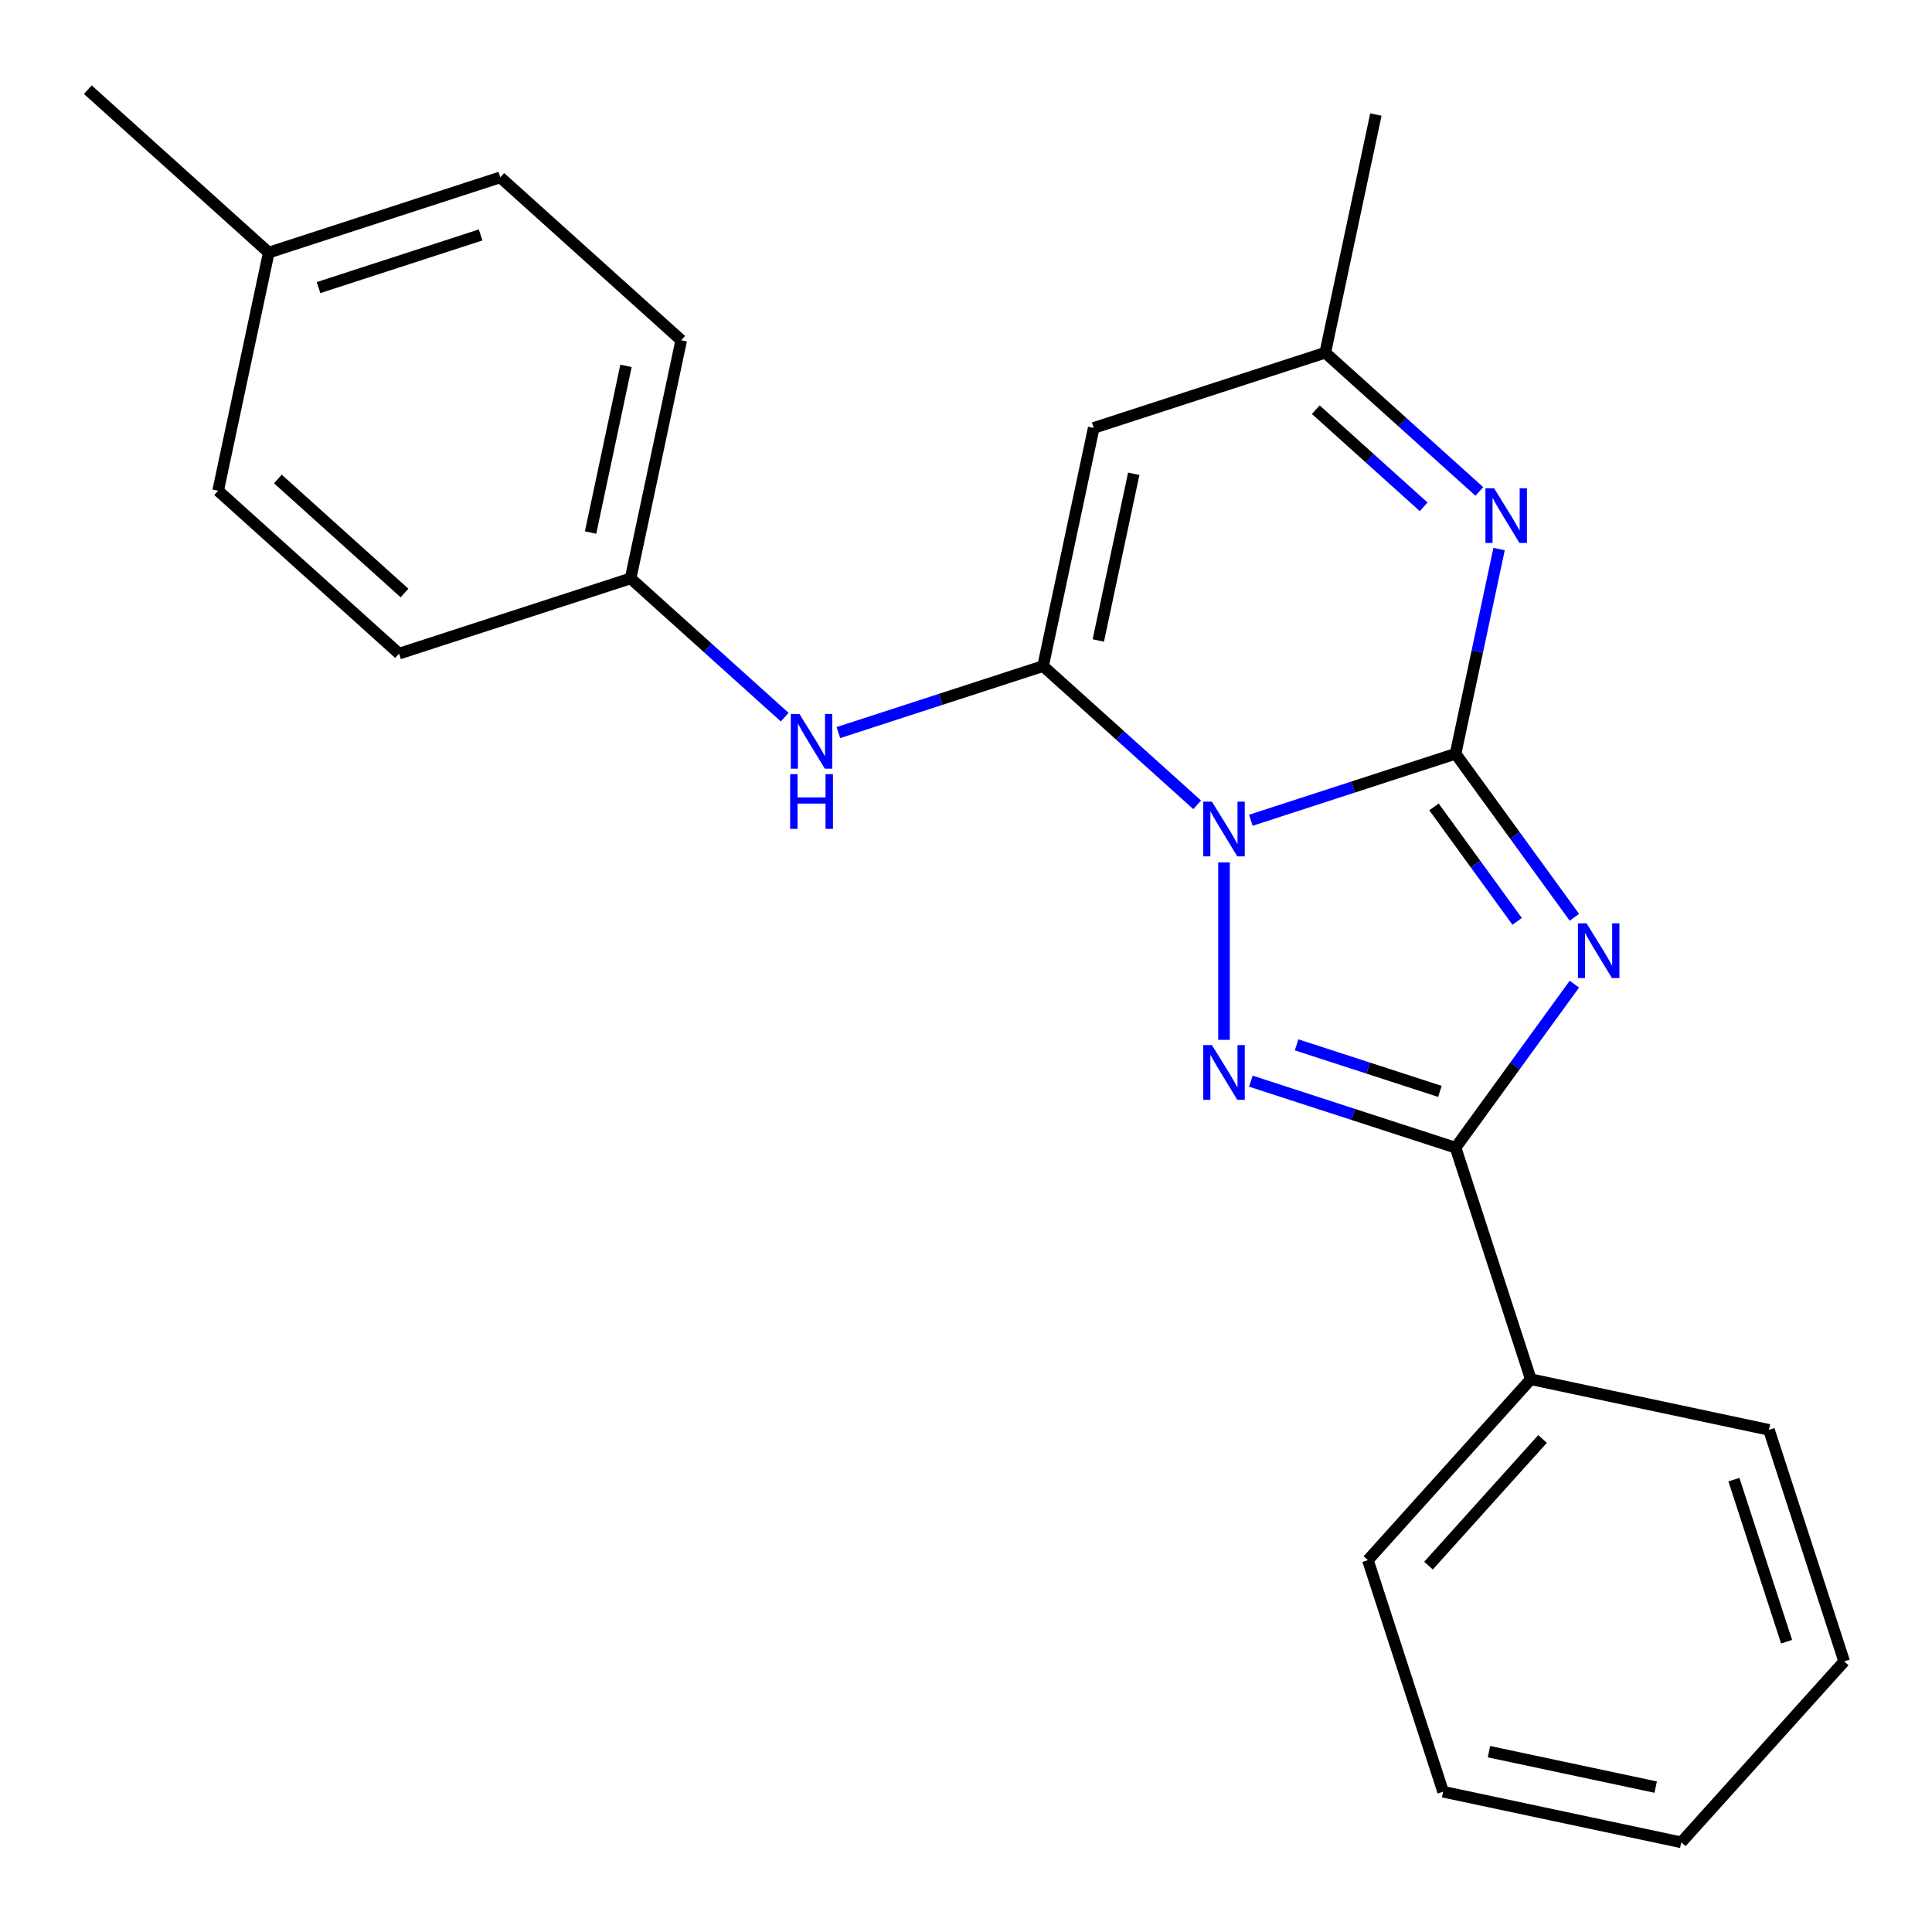 <?xml version='1.0' encoding='iso-8859-1'?>
<svg version='1.1' baseProfile='full'
              xmlns='http://www.w3.org/2000/svg'
                      xmlns:rdkit='http://www.rdkit.org/xml'
                      xmlns:xlink='http://www.w3.org/1999/xlink'
                  xml:space='preserve'
width='1000px' height='1000px' viewBox='0 0 1000 1000'>
<!-- END OF HEADER -->
<rect style='opacity:1.0;fill:#FFFFFF;stroke:none' width='1000' height='1000' x='0' y='0'> </rect>
<path class='bond-0' d='M 647.44,424.567 L 700.419,407.353' style='fill:none;fill-rule:evenodd;stroke:#0000FF;stroke-width:6px;stroke-linecap:butt;stroke-linejoin:miter;stroke-opacity:1' />
<path class='bond-0' d='M 700.419,407.353 L 753.399,390.139' style='fill:none;fill-rule:evenodd;stroke:#000000;stroke-width:6px;stroke-linecap:butt;stroke-linejoin:miter;stroke-opacity:1' />
<path class='bond-2' d='M 619.659,416.574 L 579.78,380.666' style='fill:none;fill-rule:evenodd;stroke:#0000FF;stroke-width:6px;stroke-linecap:butt;stroke-linejoin:miter;stroke-opacity:1' />
<path class='bond-2' d='M 579.78,380.666 L 539.9,344.759' style='fill:none;fill-rule:evenodd;stroke:#000000;stroke-width:6px;stroke-linecap:butt;stroke-linejoin:miter;stroke-opacity:1' />
<path class='bond-3' d='M 633.549,446.391 L 633.549,538.22' style='fill:none;fill-rule:evenodd;stroke:#0000FF;stroke-width:6px;stroke-linecap:butt;stroke-linejoin:miter;stroke-opacity:1' />
<path class='bond-1' d='M 753.399,390.139 L 784.146,432.459' style='fill:none;fill-rule:evenodd;stroke:#000000;stroke-width:6px;stroke-linecap:butt;stroke-linejoin:miter;stroke-opacity:1' />
<path class='bond-1' d='M 784.146,432.459 L 814.893,474.779' style='fill:none;fill-rule:evenodd;stroke:#0000FF;stroke-width:6px;stroke-linecap:butt;stroke-linejoin:miter;stroke-opacity:1' />
<path class='bond-1' d='M 742.233,417.649 L 763.756,447.273' style='fill:none;fill-rule:evenodd;stroke:#000000;stroke-width:6px;stroke-linecap:butt;stroke-linejoin:miter;stroke-opacity:1' />
<path class='bond-1' d='M 763.756,447.273 L 785.279,476.897' style='fill:none;fill-rule:evenodd;stroke:#0000FF;stroke-width:6px;stroke-linecap:butt;stroke-linejoin:miter;stroke-opacity:1' />
<path class='bond-5' d='M 753.399,390.139 L 764.66,337.163' style='fill:none;fill-rule:evenodd;stroke:#000000;stroke-width:6px;stroke-linecap:butt;stroke-linejoin:miter;stroke-opacity:1' />
<path class='bond-5' d='M 764.66,337.163 L 775.92,284.186' style='fill:none;fill-rule:evenodd;stroke:#0000FF;stroke-width:6px;stroke-linecap:butt;stroke-linejoin:miter;stroke-opacity:1' />
<path class='bond-23' d='M 814.893,509.4 L 784.146,551.72' style='fill:none;fill-rule:evenodd;stroke:#0000FF;stroke-width:6px;stroke-linecap:butt;stroke-linejoin:miter;stroke-opacity:1' />
<path class='bond-23' d='M 784.146,551.72 L 753.399,594.039' style='fill:none;fill-rule:evenodd;stroke:#000000;stroke-width:6px;stroke-linecap:butt;stroke-linejoin:miter;stroke-opacity:1' />
<path class='bond-6' d='M 539.9,344.759 L 566.101,221.495' style='fill:none;fill-rule:evenodd;stroke:#000000;stroke-width:6px;stroke-linecap:butt;stroke-linejoin:miter;stroke-opacity:1' />
<path class='bond-6' d='M 568.483,331.509 L 586.823,245.225' style='fill:none;fill-rule:evenodd;stroke:#000000;stroke-width:6px;stroke-linecap:butt;stroke-linejoin:miter;stroke-opacity:1' />
<path class='bond-8' d='M 539.9,344.759 L 486.921,361.973' style='fill:none;fill-rule:evenodd;stroke:#000000;stroke-width:6px;stroke-linecap:butt;stroke-linejoin:miter;stroke-opacity:1' />
<path class='bond-8' d='M 486.921,361.973 L 433.941,379.187' style='fill:none;fill-rule:evenodd;stroke:#0000FF;stroke-width:6px;stroke-linecap:butt;stroke-linejoin:miter;stroke-opacity:1' />
<path class='bond-4' d='M 647.44,559.611 L 700.419,576.825' style='fill:none;fill-rule:evenodd;stroke:#0000FF;stroke-width:6px;stroke-linecap:butt;stroke-linejoin:miter;stroke-opacity:1' />
<path class='bond-4' d='M 700.419,576.825 L 753.399,594.039' style='fill:none;fill-rule:evenodd;stroke:#000000;stroke-width:6px;stroke-linecap:butt;stroke-linejoin:miter;stroke-opacity:1' />
<path class='bond-4' d='M 671.122,540.805 L 708.208,552.855' style='fill:none;fill-rule:evenodd;stroke:#0000FF;stroke-width:6px;stroke-linecap:butt;stroke-linejoin:miter;stroke-opacity:1' />
<path class='bond-4' d='M 708.208,552.855 L 745.293,564.905' style='fill:none;fill-rule:evenodd;stroke:#000000;stroke-width:6px;stroke-linecap:butt;stroke-linejoin:miter;stroke-opacity:1' />
<path class='bond-9' d='M 753.399,594.039 L 792.34,713.889' style='fill:none;fill-rule:evenodd;stroke:#000000;stroke-width:6px;stroke-linecap:butt;stroke-linejoin:miter;stroke-opacity:1' />
<path class='bond-24' d='M 765.709,254.369 L 725.83,218.461' style='fill:none;fill-rule:evenodd;stroke:#0000FF;stroke-width:6px;stroke-linecap:butt;stroke-linejoin:miter;stroke-opacity:1' />
<path class='bond-24' d='M 725.83,218.461 L 685.95,182.554' style='fill:none;fill-rule:evenodd;stroke:#000000;stroke-width:6px;stroke-linecap:butt;stroke-linejoin:miter;stroke-opacity:1' />
<path class='bond-24' d='M 736.881,262.326 L 708.965,237.191' style='fill:none;fill-rule:evenodd;stroke:#0000FF;stroke-width:6px;stroke-linecap:butt;stroke-linejoin:miter;stroke-opacity:1' />
<path class='bond-24' d='M 708.965,237.191 L 681.05,212.056' style='fill:none;fill-rule:evenodd;stroke:#000000;stroke-width:6px;stroke-linecap:butt;stroke-linejoin:miter;stroke-opacity:1' />
<path class='bond-7' d='M 566.101,221.495 L 685.95,182.554' style='fill:none;fill-rule:evenodd;stroke:#000000;stroke-width:6px;stroke-linecap:butt;stroke-linejoin:miter;stroke-opacity:1' />
<path class='bond-16' d='M 685.95,182.554 L 712.151,59.29' style='fill:none;fill-rule:evenodd;stroke:#000000;stroke-width:6px;stroke-linecap:butt;stroke-linejoin:miter;stroke-opacity:1' />
<path class='bond-10' d='M 406.16,371.193 L 366.281,335.286' style='fill:none;fill-rule:evenodd;stroke:#0000FF;stroke-width:6px;stroke-linecap:butt;stroke-linejoin:miter;stroke-opacity:1' />
<path class='bond-10' d='M 366.281,335.286 L 326.402,299.378' style='fill:none;fill-rule:evenodd;stroke:#000000;stroke-width:6px;stroke-linecap:butt;stroke-linejoin:miter;stroke-opacity:1' />
<path class='bond-17' d='M 792.34,713.889 L 708.018,807.538' style='fill:none;fill-rule:evenodd;stroke:#000000;stroke-width:6px;stroke-linecap:butt;stroke-linejoin:miter;stroke-opacity:1' />
<path class='bond-17' d='M 798.422,744.801 L 739.397,810.355' style='fill:none;fill-rule:evenodd;stroke:#000000;stroke-width:6px;stroke-linecap:butt;stroke-linejoin:miter;stroke-opacity:1' />
<path class='bond-18' d='M 792.34,713.889 L 915.604,740.089' style='fill:none;fill-rule:evenodd;stroke:#000000;stroke-width:6px;stroke-linecap:butt;stroke-linejoin:miter;stroke-opacity:1' />
<path class='bond-12' d='M 326.402,299.378 L 206.552,338.32' style='fill:none;fill-rule:evenodd;stroke:#000000;stroke-width:6px;stroke-linecap:butt;stroke-linejoin:miter;stroke-opacity:1' />
<path class='bond-13' d='M 326.402,299.378 L 352.602,176.115' style='fill:none;fill-rule:evenodd;stroke:#000000;stroke-width:6px;stroke-linecap:butt;stroke-linejoin:miter;stroke-opacity:1' />
<path class='bond-13' d='M 305.679,275.648 L 324.019,189.364' style='fill:none;fill-rule:evenodd;stroke:#000000;stroke-width:6px;stroke-linecap:butt;stroke-linejoin:miter;stroke-opacity:1' />
<path class='bond-11' d='M 139.104,130.734 L 258.953,91.793' style='fill:none;fill-rule:evenodd;stroke:#000000;stroke-width:6px;stroke-linecap:butt;stroke-linejoin:miter;stroke-opacity:1' />
<path class='bond-11' d='M 164.869,148.863 L 248.764,121.604' style='fill:none;fill-rule:evenodd;stroke:#000000;stroke-width:6px;stroke-linecap:butt;stroke-linejoin:miter;stroke-opacity:1' />
<path class='bond-19' d='M 139.104,130.734 L 45.455,46.412' style='fill:none;fill-rule:evenodd;stroke:#000000;stroke-width:6px;stroke-linecap:butt;stroke-linejoin:miter;stroke-opacity:1' />
<path class='bond-25' d='M 139.104,130.734 L 112.903,253.998' style='fill:none;fill-rule:evenodd;stroke:#000000;stroke-width:6px;stroke-linecap:butt;stroke-linejoin:miter;stroke-opacity:1' />
<path class='bond-14' d='M 206.552,338.32 L 112.903,253.998' style='fill:none;fill-rule:evenodd;stroke:#000000;stroke-width:6px;stroke-linecap:butt;stroke-linejoin:miter;stroke-opacity:1' />
<path class='bond-14' d='M 209.369,306.941 L 143.815,247.916' style='fill:none;fill-rule:evenodd;stroke:#000000;stroke-width:6px;stroke-linecap:butt;stroke-linejoin:miter;stroke-opacity:1' />
<path class='bond-15' d='M 352.602,176.115 L 258.953,91.793' style='fill:none;fill-rule:evenodd;stroke:#000000;stroke-width:6px;stroke-linecap:butt;stroke-linejoin:miter;stroke-opacity:1' />
<path class='bond-21' d='M 708.018,807.538 L 746.96,927.388' style='fill:none;fill-rule:evenodd;stroke:#000000;stroke-width:6px;stroke-linecap:butt;stroke-linejoin:miter;stroke-opacity:1' />
<path class='bond-20' d='M 915.604,740.089 L 954.545,859.939' style='fill:none;fill-rule:evenodd;stroke:#000000;stroke-width:6px;stroke-linecap:butt;stroke-linejoin:miter;stroke-opacity:1' />
<path class='bond-20' d='M 897.475,765.855 L 924.734,849.75' style='fill:none;fill-rule:evenodd;stroke:#000000;stroke-width:6px;stroke-linecap:butt;stroke-linejoin:miter;stroke-opacity:1' />
<path class='bond-22' d='M 954.545,859.939 L 870.223,953.588' style='fill:none;fill-rule:evenodd;stroke:#000000;stroke-width:6px;stroke-linecap:butt;stroke-linejoin:miter;stroke-opacity:1' />
<path class='bond-26' d='M 746.96,927.388 L 870.223,953.588' style='fill:none;fill-rule:evenodd;stroke:#000000;stroke-width:6px;stroke-linecap:butt;stroke-linejoin:miter;stroke-opacity:1' />
<path class='bond-26' d='M 770.69,906.665 L 856.974,925.005' style='fill:none;fill-rule:evenodd;stroke:#000000;stroke-width:6px;stroke-linecap:butt;stroke-linejoin:miter;stroke-opacity:1' />
<path  class='atom-0' d='M 627.289 414.921
L 636.569 429.921
Q 637.489 431.401, 638.969 434.081
Q 640.449 436.761, 640.529 436.921
L 640.529 414.921
L 644.289 414.921
L 644.289 443.241
L 640.409 443.241
L 630.449 426.841
Q 629.289 424.921, 628.049 422.721
Q 626.849 420.521, 626.489 419.841
L 626.489 443.241
L 622.809 443.241
L 622.809 414.921
L 627.289 414.921
' fill='#0000FF'/>
<path  class='atom-2' d='M 821.21 477.929
L 830.49 492.929
Q 831.41 494.409, 832.89 497.089
Q 834.37 499.769, 834.45 499.929
L 834.45 477.929
L 838.21 477.929
L 838.21 506.249
L 834.33 506.249
L 824.37 489.849
Q 823.21 487.929, 821.97 485.729
Q 820.77 483.529, 820.41 482.849
L 820.41 506.249
L 816.73 506.249
L 816.73 477.929
L 821.21 477.929
' fill='#0000FF'/>
<path  class='atom-4' d='M 627.289 540.938
L 636.569 555.938
Q 637.489 557.418, 638.969 560.098
Q 640.449 562.778, 640.529 562.938
L 640.529 540.938
L 644.289 540.938
L 644.289 569.258
L 640.409 569.258
L 630.449 552.858
Q 629.289 550.938, 628.049 548.738
Q 626.849 546.538, 626.489 545.858
L 626.489 569.258
L 622.809 569.258
L 622.809 540.938
L 627.289 540.938
' fill='#0000FF'/>
<path  class='atom-6' d='M 773.339 252.716
L 782.619 267.716
Q 783.539 269.196, 785.019 271.876
Q 786.499 274.556, 786.579 274.716
L 786.579 252.716
L 790.339 252.716
L 790.339 281.036
L 786.459 281.036
L 776.499 264.636
Q 775.339 262.716, 774.099 260.516
Q 772.899 258.316, 772.539 257.636
L 772.539 281.036
L 768.859 281.036
L 768.859 252.716
L 773.339 252.716
' fill='#0000FF'/>
<path  class='atom-9' d='M 413.791 369.54
L 423.071 384.54
Q 423.991 386.02, 425.471 388.7
Q 426.951 391.38, 427.031 391.54
L 427.031 369.54
L 430.791 369.54
L 430.791 397.86
L 426.911 397.86
L 416.951 381.46
Q 415.791 379.54, 414.551 377.34
Q 413.351 375.14, 412.991 374.46
L 412.991 397.86
L 409.311 397.86
L 409.311 369.54
L 413.791 369.54
' fill='#0000FF'/>
<path  class='atom-9' d='M 408.971 400.692
L 412.811 400.692
L 412.811 412.732
L 427.291 412.732
L 427.291 400.692
L 431.131 400.692
L 431.131 429.012
L 427.291 429.012
L 427.291 415.932
L 412.811 415.932
L 412.811 429.012
L 408.971 429.012
L 408.971 400.692
' fill='#0000FF'/>
</svg>
